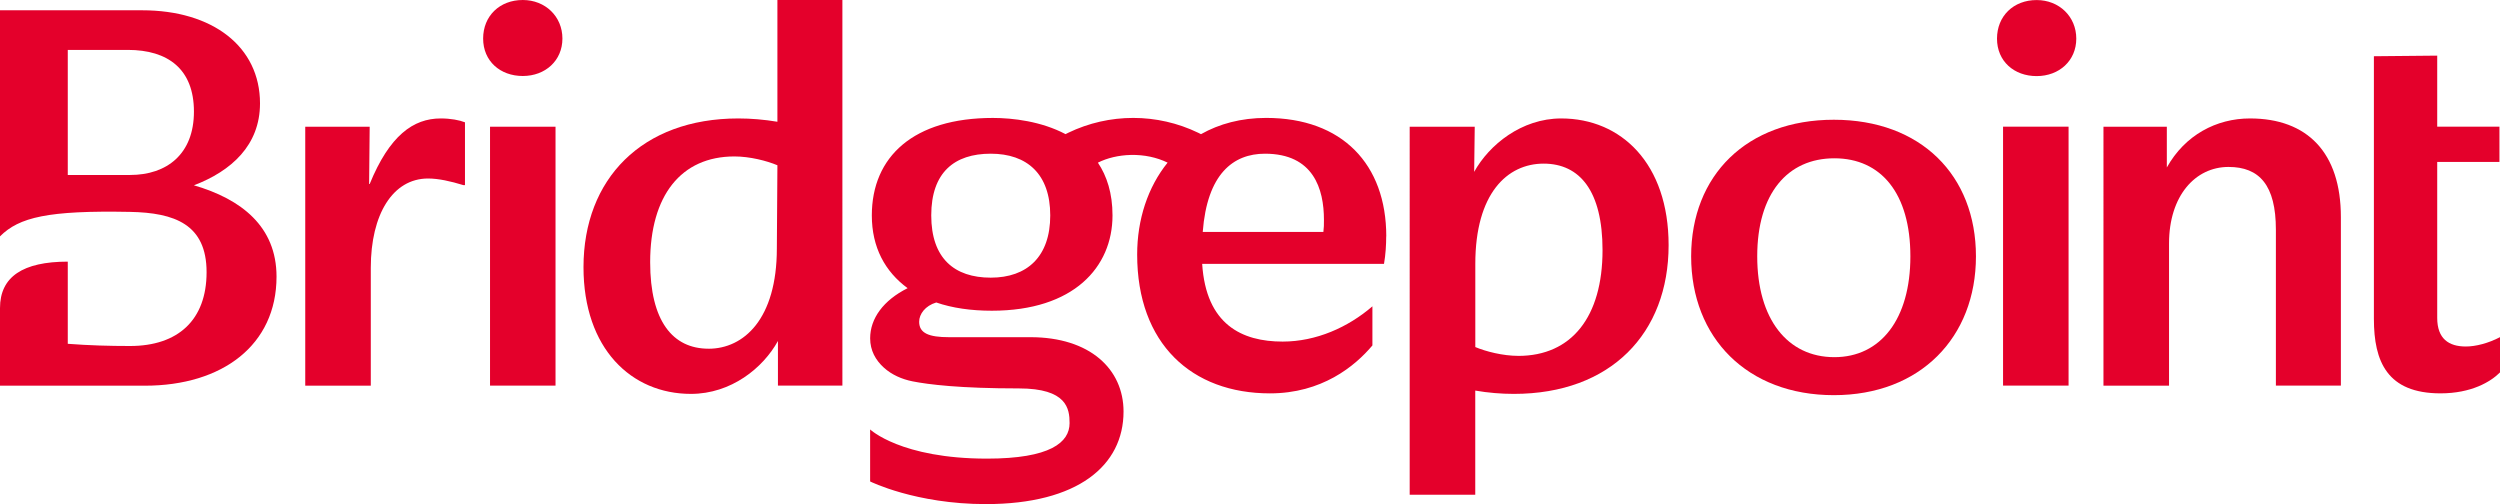 <svg xmlns="http://www.w3.org/2000/svg" id="Layer_1" data-name="Layer 1" width="942.85" height="190.12" viewBox="0 0 942.85 190.12"><defs><style>      .cls-1 {        fill: #e4002b;      }    </style></defs><path class="cls-1" d="M115.12,47.79h24.3l-.21,21.61h.21c7.48-18.28,16.41-24.73,26.8-24.73,3.74,0,7.06,.63,9.14,1.46v23.68h-.63c-4.77-1.46-9.35-2.49-13.29-2.49-13.3,0-21.6,13.5-21.6,33.66v44.46h-24.72s0-97.65,0-97.65Z"></path><rect class="cls-1" x="184.81" y="47.79" width="24.7" height="97.64"></rect><g><path class="cls-1" d="M220.06,100.77c0-33.24,22.02-56.1,58.38-56.1,4.78,0,9.77,.42,14.75,1.25V0h24.51V145.43h-24.31v-16.83c-5.61,10.18-17.66,19.95-32.82,19.95-22.43,0-40.51-17.03-40.51-47.78m47.16,30.75c13.3,0,25.76-11.22,25.76-37.82l.21-31.37c-3.95-1.67-10.39-3.33-16.2-3.33-20.15,0-31.79,14.75-31.79,39.89,0,22.23,8.52,32.62,22.02,32.62"></path><path class="cls-1" d="M531.67,47.79h24.51l-.21,17.03c5.61-10.18,17.87-20.15,32.82-20.15,22.65,0,40.51,17.04,40.51,47.79,0,33.24-21.81,56.09-58.38,56.09-4.77,0-9.76-.42-14.54-1.25v39.27h-24.73V47.79h.02Zm40.93,86.43c20.15,0,31.78-14.75,31.78-39.89,0-22.23-8.52-32.62-22.22-32.62s-25.76,11.22-25.76,37.81v31.37c3.94,1.66,10.39,3.32,16.2,3.32"></path><path class="cls-1" d="M637.8,96.68c0-30.54,20.98-51.52,53.81-51.52s53.6,20.98,53.6,51.52-20.98,52.35-53.6,52.35-53.81-21.6-53.81-52.35m54.01,38.02c17.45,0,28.67-14.33,28.67-38.02s-11.01-36.98-28.67-36.98-29.09,13.3-29.09,36.98,11.43,38.02,29.09,38.02"></path><path class="cls-1" d="M768.1,.02c8.51,0,14.95,6.24,14.95,14.55s-6.44,14.13-14.95,14.13-14.95-5.61-14.95-14.13S759.38,.02,768.1,.02m-12.67,47.76h24.71v97.65h-24.71V47.78Z"></path><path class="cls-1" d="M793.31,47.79h23.89v15.37c6.85-12.25,18.7-18.49,31.36-18.49,21.61,0,34.28,12.88,34.28,37.19v63.57h-24.51v-58.79c0-16.83-6.23-23.68-17.87-23.68-12.47,0-22.43,10.8-22.43,28.88v53.6h-24.73V47.79h.01Z"></path><path class="cls-1" d="M197.16,0c8.51,0,14.95,6.23,14.95,14.54s-6.44,14.12-14.95,14.12-14.95-5.61-14.95-14.12,6.23-14.54,14.95-14.54"></path><path class="cls-1" d="M522.82,89.14c0-27.21-16.62-44.67-45.3-44.67-9.46,0-17.71,2.24-24.58,6.13-.34-.18-.67-.35-1.01-.51-15.5-7.49-33.59-7.49-49.09,0-.32,.15-.65,.33-.98,.5-9.13-4.83-19.89-6.11-27.41-6.11-29.87,0-45.65,14.56-45.65,36.77,0,12.05,4.99,21.19,13.5,27.43-9.14,4.57-14.13,11.42-14.13,18.91,0,4.57,2.03,8.22,5.17,11.06,3,2.72,6.82,4.37,10.8,5.17,5.98,1.19,17.89,2.67,40.13,2.67,18.15,0,19.11,7.69,19.11,13.09,0,7.27-7.27,13.39-31.17,13.39-32.49,0-44.05-11.01-44.05-11.01v19.62s17.15,8.54,43.63,8.54c34.7,0,51.94-14.55,51.94-34.9,0-16-12.67-28.05-35.11-28.05h-30.75c-7.48,0-11.22-1.46-11.22-5.82,0-2.91,2.29-6.02,6.44-7.27,6.02,2.08,13.09,3.11,20.98,3.11,30.84,0,45.5-16.41,45.5-35.94,0-8.35-2.12-14.85-5.51-19.9,3.49-1.76,7.84-2.8,12.39-2.91,5.03-.11,9.81,.9,13.9,2.9-7.45,9.22-11.48,21.41-11.48,34.66,0,33.66,20.57,52.36,50.08,52.36,19.53,0,32-10.18,38.64-18.08v-14.75c-9.14,7.89-21.19,13.3-33.86,13.3-15.38,0-28.88-6.44-30.34-29.3h68.57c.62-3.53,.83-7.27,.83-10.39m-149.14,15.58c-13.71,0-22.44-7.27-22.44-23.48s8.72-23.27,22.44-23.27,22.44,7.69,22.44,23.27-8.73,23.48-22.44,23.48m125.45-17.25h-45.5c1.66-21.81,11.43-29.5,23.48-29.5,18.29,0,22.23,13.3,22.23,24.93,0,1.87,0,2.91-.21,4.57"></path><path class="cls-1" d="M895.29,120.3V21.21l23.88-.23v26.8h23.47v13.3h-23.47v58.8c0,7.89,4.36,10.8,10.8,10.8,3.74,0,8.52-1.24,12.88-3.53v13.3c-3.53,3.54-10.8,7.9-22.43,7.9-20.15,0-25.13-12.05-25.13-28.05"></path><path class="cls-1" d="M0,145.46H54.64c29.29,0,49.65-15.38,49.65-41.13,0-18.91-13.29-29.24-31.16-34.44,14.13-5.4,24.93-15.11,24.93-30.9,0-21.4-17.87-35.11-44.46-35.11H0V89.14c7.21-7.21,18.06-9.83,49.03-9.23,16.83,.32,28.88,4.67,28.88,22.74s-10.8,27.84-28.88,27.84c-7.69,0-15.37-.21-23.47-.83v-30.99c-16.91,0-25.56,5.68-25.56,17.52v29.27ZM49.03,65.99H25.56V18.82h22.65c15.17,0,24.93,7.27,24.93,23.27s-10.18,23.9-24.1,23.9"></path></g></svg>